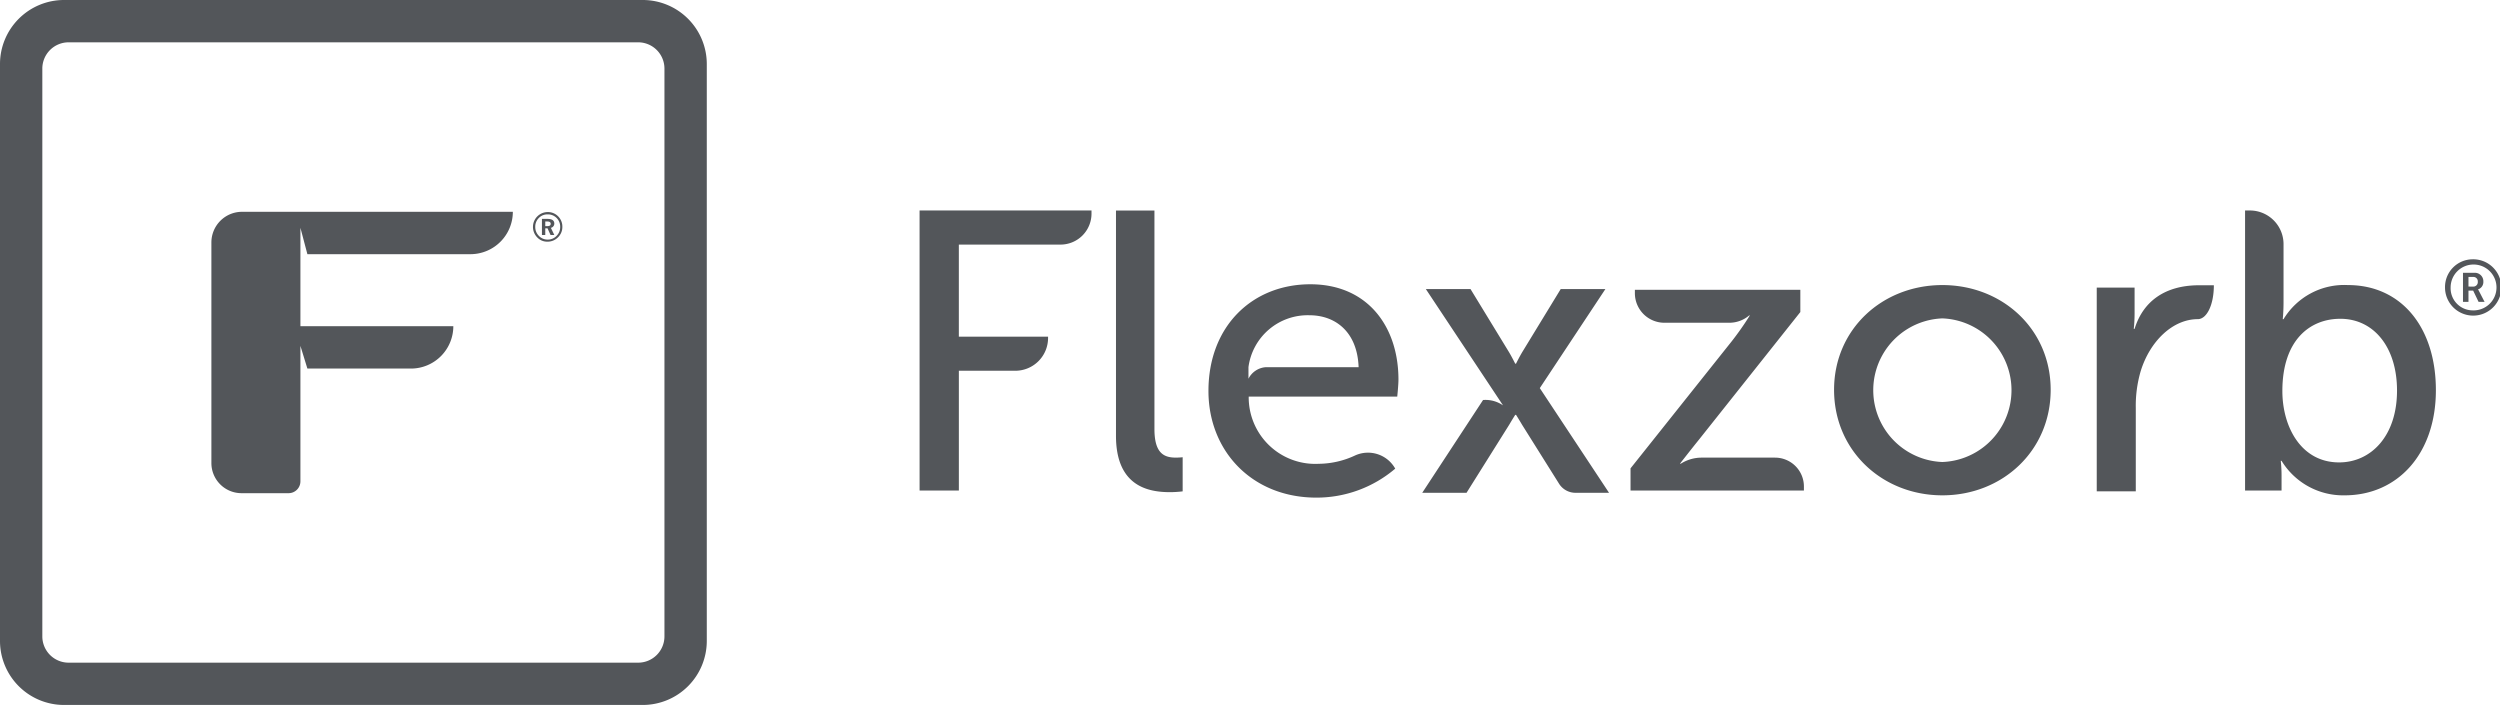 <svg xmlns="http://www.w3.org/2000/svg" width="287.091" height="80.957" viewBox="0 0 287.091 80.957">
  <g id="Artwork" transform="translate(-326.445 -19.493)">
    <path id="Path_281" data-name="Path 281" d="M459.017,68.767v-25.1H454.6V69.541c0,5.786,3.692,6.47,6.2,6.47a12.284,12.284,0,0,0,1.457-.092V72a7.266,7.266,0,0,1-.774.044C460.11,72.046,459.017,71.545,459.017,68.767ZM400.261,19.493H333.794a7.358,7.358,0,0,0-7.349,7.349V93.1a7.357,7.357,0,0,0,7.349,7.348h66.467A7.357,7.357,0,0,0,407.61,93.1V26.842A7.358,7.358,0,0,0,400.261,19.493Zm2.487,73.083a3.018,3.018,0,0,1-3.014,3.015H334.321a3.018,3.018,0,0,1-3.015-3.015V27.367a3.018,3.018,0,0,1,3.015-3.014h65.413a3.017,3.017,0,0,1,3.014,3.014Zm-13.415-48.73a1.7,1.7,0,0,0-1.683,1.668,1.713,1.713,0,0,0,.481,1.232,1.557,1.557,0,0,0,1.169.5,1.666,1.666,0,0,0,1.224-.5,1.638,1.638,0,0,0,.5-1.2,1.655,1.655,0,0,0-.486-1.21A1.635,1.635,0,0,0,389.333,43.846Zm1.027,2.734a1.377,1.377,0,0,1-1.027.426,1.354,1.354,0,0,1-1.006-.426,1.425,1.425,0,0,1-.415-1.033,1.4,1.4,0,0,1,.41-1.022,1.366,1.366,0,0,1,1.011-.414,1.406,1.406,0,0,1,1.442,1.436A1.421,1.421,0,0,1,390.36,46.58Zm-39.639.754V72.669a3.459,3.459,0,0,0,3.458,3.459h5.405a1.36,1.36,0,0,0,1.36-1.359V59.212l.8,2.606h11.949a4.87,4.87,0,0,0,4.811-4.865H360.944v-11.3l.8,3.029h18.783a4.87,4.87,0,0,0,4.811-4.866h-31.1A3.519,3.519,0,0,0,350.721,47.334ZM390.1,45.171q0-.54-.776-.541h-.645v1.846h.383v-.763h.259l.346.763h.433l-.394-.819A.5.5,0,0,0,390.1,45.171Zm-.776.288h-.262v-.53h.24q.383,0,.383.265C389.683,45.37,389.562,45.459,389.322,45.459Zm42.723,30.369h4.51V62.069h6.48a3.764,3.764,0,0,0,3.764-3.764v-.154H436.555V47.581h11.676a3.559,3.559,0,0,0,3.559-3.559v-.358H432.045ZM571.573,57.257h-.094a16.534,16.534,0,0,0,.094-1.757V52.523h-4.346V75.914h4.484V66.345a14.215,14.215,0,0,1,.555-4.207c1.063-3.467,3.686-5.995,6.564-5.995,1.027,0,1.846-1.624,1.846-3.89h-1.885C575.276,52.306,572.618,53.894,571.573,57.257Zm-94.654-5.119c-6.657,0-11.7,4.806-11.7,12.249,0,6.934,5.038,12.251,12.388,12.251a13.925,13.925,0,0,0,9.061-3.328,3.583,3.583,0,0,0-4.615-1.511,10.034,10.034,0,0,1-4.169.955,7.643,7.643,0,0,1-8.042-7.72H486.9s.138-1.341.138-1.941C487.043,57.036,483.529,52.138,476.919,52.138ZM471.8,61.66a2.416,2.416,0,0,0-1.986,1.326V61.655a6.859,6.859,0,0,1,7.009-5.959c3.005,0,5.5,1.942,5.641,5.964Zm124.259-9.431a8.142,8.142,0,0,0-7.381,3.917h-.09s.09-.819.09-1.958v-6.66a3.864,3.864,0,0,0-3.864-3.864h-.554V75.828h4.191V74.142a15.345,15.345,0,0,0-.092-1.731h.092a8.288,8.288,0,0,0,7.244,3.964c6.06,0,10.478-4.738,10.478-12.073C606.176,57.149,602.259,52.229,596.062,52.229Zm-1,20.365c-4.374,0-6.515-4.1-6.515-8.2,0-5.878,3.19-8.293,6.651-8.293,3.827,0,6.515,3.235,6.515,8.246C601.711,69.587,598.7,72.594,595.06,72.594ZM549.5,52.229c-6.879,0-12.437,5.056-12.437,12.027,0,7.016,5.558,12.119,12.437,12.119s12.437-5.1,12.437-12.119C561.936,57.285,556.379,52.229,549.5,52.229Zm0,20.319a8.252,8.252,0,0,1,0-16.492,8.252,8.252,0,0,1,0,16.492ZM510.8,52.691h-5.13l-4.345,7.12c-.37.6-.787,1.446-.787,1.446h-.092s-.416-.846-.786-1.446l-4.345-7.12h-5.131l8.863,13.354a3.551,3.551,0,0,0-2.292-.618L489.77,76.083h5.086l4.9-7.812c.323-.555.693-1.138.693-1.138h.092s.37.583.694,1.138l4.247,6.772a2.221,2.221,0,0,0,1.881,1.04h3.857l-7.95-12.02Zm19.481,19.355H521.89a4.449,4.449,0,0,0-2.484.734v-.092s1.208-1.552,2.165-2.737l11.618-14.624V52.775h-19v.389a3.393,3.393,0,0,0,3.393,3.393h7.4a3.527,3.527,0,0,0,2.377-.879v.09a33.859,33.859,0,0,1-2.058,2.93L513.69,73.277v2.551H533.6v-.467A3.315,3.315,0,0,0,530.284,72.046Z" fill="#53565a"/>
    <path id="Path_282" data-name="Path 282" d="M610.366,49.27a3.234,3.234,0,1,1-3.144,3.233A3.187,3.187,0,0,1,610.366,49.27Zm0,5.864a2.634,2.634,0,1,0-2.5-2.631A2.541,2.541,0,0,0,610.366,55.134Zm-1.081-4.313h1.285a.977.977,0,0,1,1.054,1.018.882.882,0,0,1-.611.885v.018a.975.975,0,0,1,.115.187l.637,1.23h-.69l-.62-1.292h-.54v1.292h-.63Zm1.161,1.584a.514.514,0,0,0,.54-.566.5.5,0,0,0-.54-.541h-.531V52.4Z" fill="#53565a"/>
  </g>
</svg>
